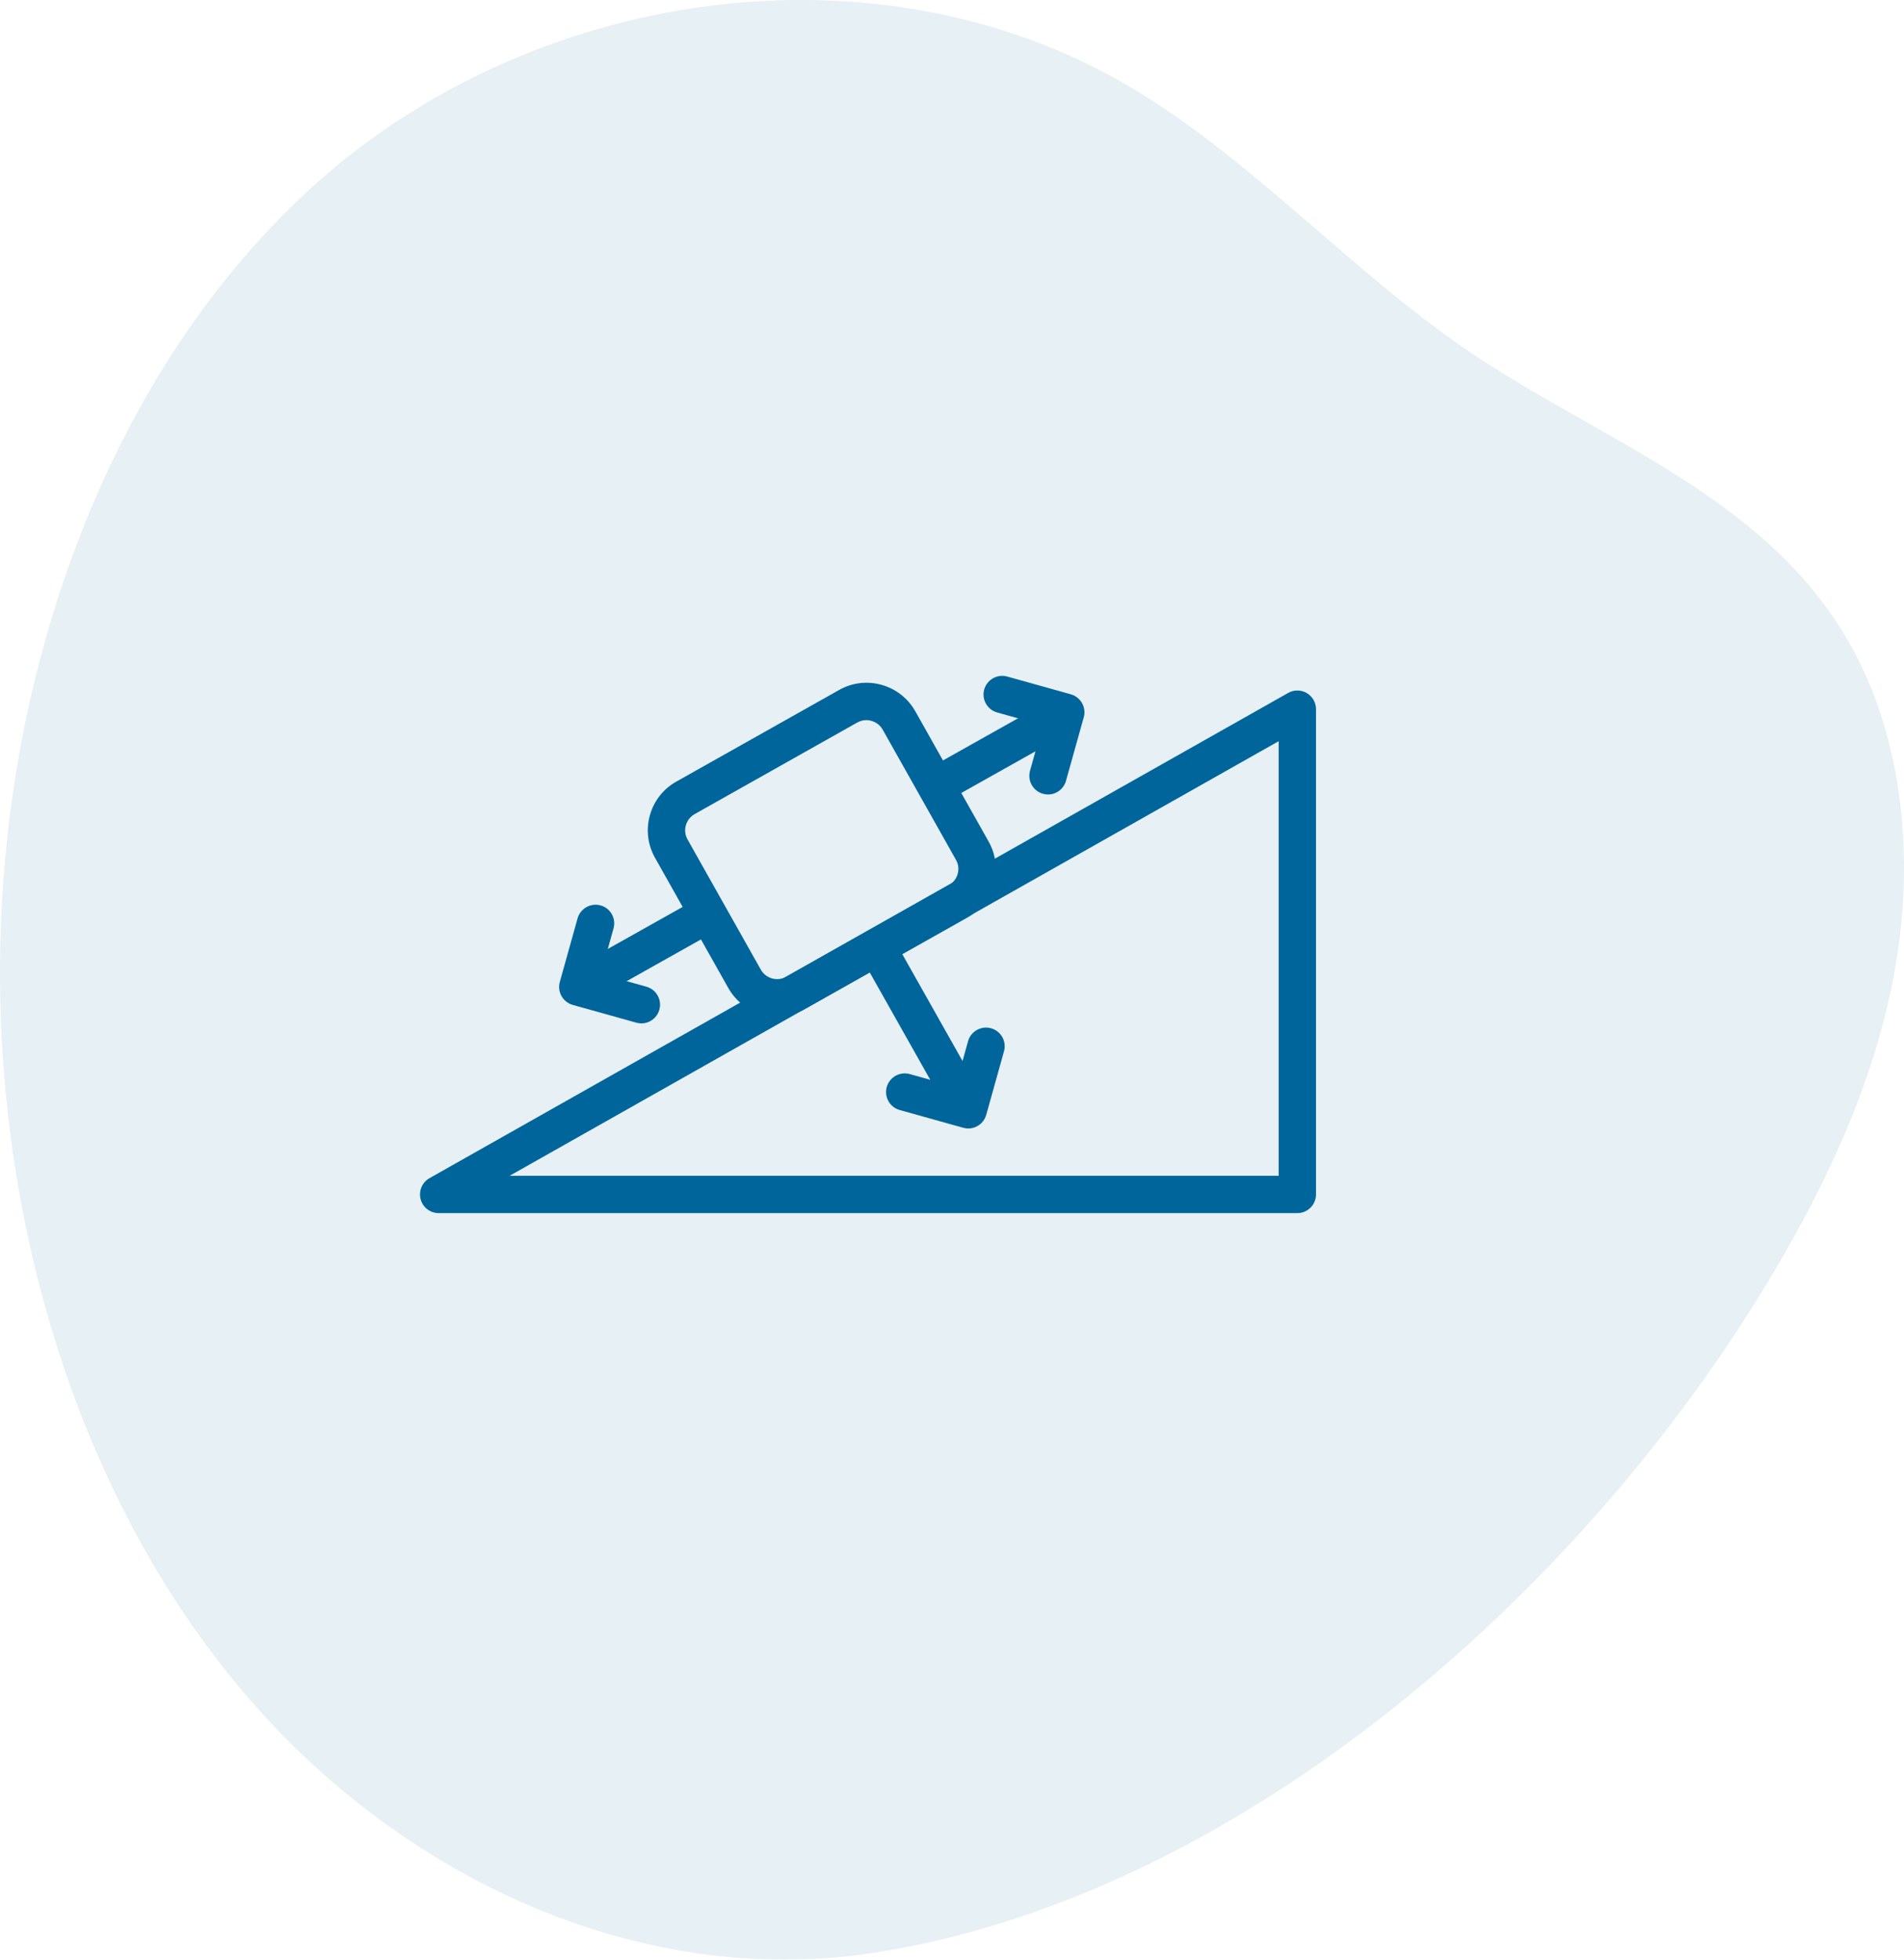 <svg width="136" height="140" viewBox="0 0 136 140" fill="none" xmlns="http://www.w3.org/2000/svg">
<g opacity="0.1" clip-path="url(#clip0)">
<path d="M62.101 139.556C45.642 141.996 28.579 134.202 17.26 120.741C5.94 107.279 0.18 88.695 0.004 70.297C-0.2 49.05 7.268 27.25 21.995 13.639C37.733 -0.906 62.685 -4.566 80.883 6.307C89.554 11.487 96.598 19.481 105.009 25.163C114.306 31.444 125.661 35.3 131.732 45.315C135.813 52.048 136.76 60.705 135.448 68.684C134.136 76.662 130.74 84.051 126.723 90.831C112.804 114.323 87.82 135.742 62.101 139.556Z" fill="#00659A"/>
</g>
<g clip-path="url(#clip1)">
<path d="M55.512 72.619C55.149 72.619 54.787 72.568 54.427 72.469C53.397 72.181 52.544 71.509 52.019 70.581L46.787 61.283C46.264 60.355 46.133 59.275 46.421 58.245C46.709 57.216 47.379 56.36 48.312 55.837L59.931 49.296C60.861 48.771 61.936 48.637 62.971 48.928C64 49.216 64.853 49.888 65.379 50.816L70.611 60.112C71.136 61.043 71.267 62.12 70.979 63.149C70.691 64.179 70.019 65.035 69.088 65.557L57.467 72.104C56.861 72.445 56.192 72.619 55.512 72.619V72.619ZM61.888 51.445C61.664 51.445 61.44 51.504 61.237 51.616L49.619 58.16C49.309 58.336 49.085 58.621 48.989 58.963C48.893 59.307 48.936 59.667 49.112 59.976L54.344 69.272C54.517 69.581 54.805 69.805 55.147 69.901C55.488 69.997 55.848 69.955 56.157 69.781L67.776 63.24C68.085 63.064 68.309 62.779 68.405 62.437C68.501 62.096 68.459 61.736 68.283 61.427L63.051 52.131C62.877 51.821 62.589 51.597 62.248 51.501C62.131 51.464 62.008 51.445 61.888 51.445V51.445Z" fill="#00659A"/>
<path d="M66.19 54.982L75.489 49.757L76.796 52.082L67.496 57.307L66.19 54.982Z" fill="#00659A"/>
<path d="M74.859 56.759C74.739 56.759 74.619 56.743 74.499 56.709C73.789 56.511 73.376 55.775 73.573 55.066L74.483 51.81L71.227 50.901C70.517 50.703 70.104 49.967 70.301 49.258C70.499 48.546 71.248 48.135 71.944 48.333L76.485 49.602C76.827 49.698 77.115 49.925 77.288 50.231C77.461 50.538 77.507 50.903 77.411 51.245L76.141 55.786C75.976 56.375 75.44 56.759 74.859 56.759V56.759Z" fill="#00659A"/>
<path d="M40.607 69.372L49.907 64.147L51.213 66.471L41.914 71.697L40.607 69.372Z" fill="#00659A"/>
<path d="M45.813 73.112C45.693 73.112 45.573 73.097 45.453 73.062L40.912 71.793C40.571 71.697 40.283 71.47 40.109 71.163C39.936 70.856 39.891 70.491 39.987 70.15L41.256 65.609C41.456 64.899 42.192 64.491 42.899 64.683C43.608 64.88 44.021 65.617 43.824 66.326L42.915 69.582L46.171 70.491C46.88 70.689 47.293 71.424 47.096 72.134C46.931 72.728 46.395 73.112 45.813 73.112V73.112Z" fill="#00659A"/>
<path d="M61.463 68.3L63.786 66.99L70.333 78.605L68.01 79.915L61.463 68.3Z" fill="#00659A"/>
<path d="M69.165 80.621C69.045 80.621 68.925 80.605 68.805 80.571L64.264 79.301C63.554 79.104 63.141 78.368 63.339 77.659C63.538 76.949 64.275 76.539 64.981 76.733L68.237 77.643L69.147 74.387C69.344 73.677 70.088 73.264 70.789 73.461C71.499 73.659 71.912 74.395 71.715 75.104L70.445 79.645C70.349 79.987 70.123 80.275 69.816 80.448C69.618 80.563 69.392 80.621 69.165 80.621V80.621Z" fill="#00659A"/>
<path d="M92.667 86.667H31.333C30.728 86.667 30.197 86.259 30.045 85.672C29.891 85.085 30.152 84.469 30.677 84.171L92.011 49.504C92.424 49.269 92.931 49.275 93.339 49.512C93.749 49.755 94 50.192 94 50.667V85.333C94 86.069 93.403 86.667 92.667 86.667V86.667ZM36.403 84H91.333V52.952L36.403 84Z" fill="#00659A"/>
</g>
<defs>
<clipPath id="clip0">
<rect width="136" height="140" fill="white"/>
</clipPath>
<clipPath id="clip1">
<rect width="64" height="64" fill="white" transform="translate(30 36)"/>
</clipPath>
</defs>
</svg>
